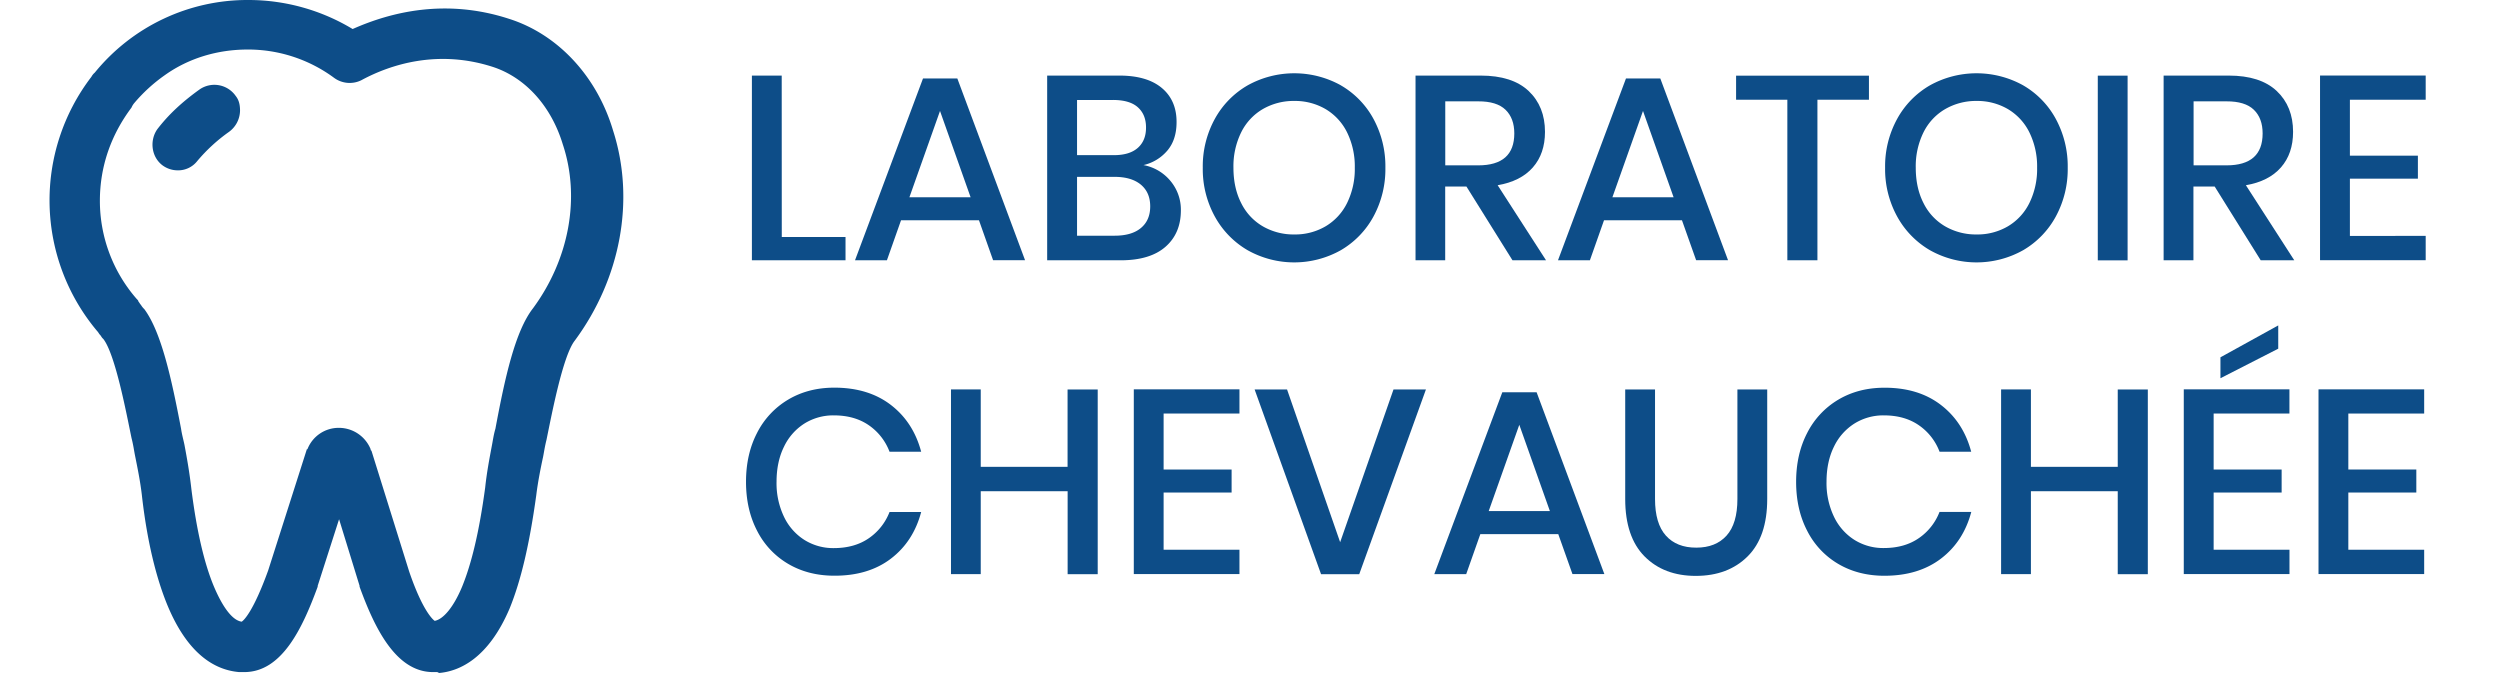 <svg xmlns="http://www.w3.org/2000/svg" viewBox="0 0 1529.46 411.69">
  <g>
    <path d="M108.72,104.21a15.66,15.66,0,0,1-9.41-3.14c-6.79-5.22-7.83-15.15-3.13-21.94,6.79-8.88,15.15-16.72,26.12-24.55a15.91,15.91,0,0,1,21.94,4.18c2.09,2.61,2.61,5.74,2.61,8.88a16.35,16.35,0,0,1-6.79,13.06,102.8,102.8,0,0,0-19.33,17.76A14.84,14.84,0,0,1,108.72,104.21Z" fill="#0d4d88"/>
    <path d="M267,411.17h-2.09c-23,0-36-27.69-44.93-52.25v-.52l-12.54-40.75L194.36,358.4v.52c-9.4,25.6-21.94,52.25-44.93,52.25h-3.14C128,409.6,113.38,396,102.93,371.46c-7.31-17.24-13.06-40.75-16.19-69-1-8.36-2.62-16.2-4.18-24-.53-2.62-1-6.27-2.09-10.45-3.14-15.15-9.93-51.2-17.24-60.61l-.53-.52c-.52-.52-1-1.57-1.56-2.09s-1-1.57-1.57-2.09A124.33,124.33,0,0,1,55.91,47,9.21,9.21,0,0,1,58,44.41,120.43,120.43,0,0,1,152,0a123.36,123.36,0,0,1,63.74,17.76c23.51-10.45,57-18.8,95.61-6.27,29.78,9.41,53.81,35,63.74,68.45,13.58,42.31,4.7,90.38-23.51,128.52-7.31,9.4-14.11,45.45-17.24,60.6-1.05,4.18-1.57,7.84-2.09,10.45-1.57,7.31-3.14,15.15-4.18,23.51-4.18,30.3-9.41,52.25-16.2,69-13.06,30.83-30.82,38.66-43.36,39.71A1.93,1.93,0,0,0,267,411.17Zm-1-31.35h0c5.22-1,11.49-8.36,16.71-20.9,5.75-14.1,10.45-33.43,14.11-60.6,1-9.41,2.61-17.76,4.18-26.12.52-2.62,1-6.27,2.09-9.93,5.75-30.82,12-59.56,23-73.67C348,158.82,355.27,121.21,344.3,88.29,337,64.26,320.79,47,300.94,40.75,268,30.3,239.29,39.18,221,49.11a16.12,16.12,0,0,1-16.72-1.57A88.63,88.63,0,0,0,151.52,30.3c-18.29,0-36.05,5.23-50.68,15.68A98.54,98.54,0,0,0,82,63.22a11.24,11.24,0,0,0-1.56,2.61c-12.54,16.72-19.33,36.05-19.33,57A91.21,91.21,0,0,0,83.6,182.86c.52.52,1.05,1,1.05,1.56.52.53,1,1.57,1.56,2.09a11.79,11.79,0,0,0,2.09,2.62C98.75,203.23,105,232,110.77,262.27c.52,3.66,1.57,7.31,2.09,9.93,1.57,8.36,3.13,17.24,4.18,26.64,3.13,25.08,7.84,46,14.1,60.61,3.14,7.31,9.41,19.85,16.72,20.89h0c1.57-1,7.32-6.79,16.2-31.34l23.51-73.67a.51.51,0,0,1,.52-.52,20.5,20.5,0,0,1,19.33-13.06,21,21,0,0,1,19.33,13.06c0,.52,0,.52.52,1l23,73.67C258.1,372.51,264.37,378.78,265.94,379.82Z" fill="#0d4d88"/>
  </g>
  <g>
    <path d="M478.28,145h39v14.24H460v-113h18.24Z" fill="#0d4d88"/>
    <path d="M598.92,134.76H551.24l-8.64,24.48H523.08L564.68,48h21l41.44,111.2H607.56Zm-5.12-14.08-18.72-52.8-18.72,52.8Z" fill="#0d4d88"/>
    <path d="M716.12,110.76a27.38,27.38,0,0,1,6.32,17.92q0,14.08-9.44,22.32t-27.36,8.24h-45v-113h44.16q16.95,0,26,7.6t9,20.88q0,10.72-5.6,17.36A27.13,27.13,0,0,1,699.56,101,28,28,0,0,1,716.12,110.76Zm-57.2-15.84h22.56q9.6,0,14.64-4.48t5-12.48q0-7.83-5-12.32t-15.28-4.48H658.92ZM698,139.48q5.67-4.71,5.68-13.2T698,113q-5.76-4.8-16.16-4.8H658.92v36h23Q692.36,144.2,698,139.48Z" fill="#0d4d88"/>
    <path d="M820.28,52.2a52.67,52.67,0,0,1,20,20.56,60.79,60.79,0,0,1,7.28,29.84,60.77,60.77,0,0,1-7.28,29.84,53.21,53.21,0,0,1-20,20.64,58.23,58.23,0,0,1-57,0,53.69,53.69,0,0,1-20.08-20.64,60.17,60.17,0,0,1-7.36-29.84,60.19,60.19,0,0,1,7.36-29.84A53.14,53.14,0,0,1,763.32,52.2a58.78,58.78,0,0,1,57,0ZM772.52,66.76A33.78,33.78,0,0,0,759.32,81a47,47,0,0,0-4.72,21.6q0,12.33,4.72,21.6a33.67,33.67,0,0,0,13.2,14.24,37.57,37.57,0,0,0,19.36,5,36.87,36.87,0,0,0,19.12-5,33.93,33.93,0,0,0,13.12-14.24,47.08,47.08,0,0,0,4.72-21.6A47.14,47.14,0,0,0,824.12,81,34,34,0,0,0,811,66.76a37,37,0,0,0-19.12-5A37.67,37.67,0,0,0,772.52,66.76Z" fill="#0d4d88"/>
    <path d="M925.31,159.24l-28.16-45.12h-13v45.12H866v-113h39.84q19.37,0,29.36,9.44t10,25q0,13.29-7.44,21.76t-21.52,10.88l29.6,45.92Zm-41.12-58.08h20.16q22.08,0,22.08-19.52,0-9.27-5.36-14.48T904.35,62H884.19Z" fill="#0d4d88"/>
    <path d="M1029,134.76H981.31l-8.64,24.48H953.15L994.75,48h21l41.44,111.2h-19.52Zm-5.12-14.08-18.72-52.8-18.72,52.8Z" fill="#0d4d88"/>
    <path d="M1143.39,46.28V61h-31.52v98.24h-18.4V61h-31.36V46.28Z" fill="#0d4d88"/>
    <path d="M1237.71,52.2a52.67,52.67,0,0,1,20,20.56A60.79,60.79,0,0,1,1265,102.6a60.77,60.77,0,0,1-7.28,29.84,53.21,53.21,0,0,1-20,20.64,58.23,58.23,0,0,1-57,0,53.69,53.69,0,0,1-20.08-20.64,60.17,60.17,0,0,1-7.36-29.84,60.19,60.19,0,0,1,7.36-29.84,53.14,53.14,0,0,1,20.08-20.56,58.78,58.78,0,0,1,57,0ZM1190,66.76A33.78,33.78,0,0,0,1176.75,81a47,47,0,0,0-4.72,21.6q0,12.33,4.72,21.6a33.67,33.67,0,0,0,13.2,14.24,37.57,37.57,0,0,0,19.36,5,36.87,36.87,0,0,0,19.12-5,33.93,33.93,0,0,0,13.12-14.24,47.08,47.08,0,0,0,4.72-21.6,47.14,47.14,0,0,0-4.72-21.6,34,34,0,0,0-13.12-14.24,37,37,0,0,0-19.12-5A37.67,37.67,0,0,0,1190,66.76Z" fill="#0d4d88"/>
    <path d="M1301.63,46.28v113h-18.24v-113Z" fill="#0d4d88"/>
    <path d="M1383.07,159.24l-28.16-45.12h-13v45.12h-18.24v-113h39.84q19.35,0,29.36,9.44t10,25q0,13.29-7.44,21.76T1374,113.32l29.6,45.92ZM1342,101.16h20.16q22.08,0,22.08-19.52,0-9.27-5.36-14.48T1362.11,62H1342Z" fill="#0d4d88"/>
    <path d="M1437.63,61V95.24h41.6v14.08h-41.6v35H1484v14.88h-64.64v-113H1484V61Z" fill="#0d4d88"/>
    <path d="M545,247.72q13.75,10.56,18.56,28.64H544.2a34.47,34.47,0,0,0-12.72-16.24q-8.72-6-21.36-6a33.26,33.26,0,0,0-18,5,34.14,34.14,0,0,0-12.48,14.16q-4.56,9.21-4.56,21.52a47.5,47.5,0,0,0,4.56,21.36,34,34,0,0,0,12.48,14.16,33.17,33.17,0,0,0,18,5q12.63,0,21.36-6a34.54,34.54,0,0,0,12.72-16.08h19.36q-4.8,18.09-18.56,28.56T510.44,352.2q-16,0-28.32-7.28a49.28,49.28,0,0,1-19-20.32q-6.72-13-6.72-29.84t6.72-29.84a49.91,49.91,0,0,1,19-20.4q12.31-7.35,28.32-7.36Q531.23,237.16,545,247.72Z" fill="#0d4d88"/>
    <path d="M671.56,238.28v113h-18.4V300.52H600v50.72H581.8v-113H600v47.36h53.12V238.28Z" fill="#0d4d88"/>
    <path d="M711.88,253v34.24h41.6v14.08h-41.6v35h46.4v14.88H693.64v-113h64.64V253Z" fill="#0d4d88"/>
    <path d="M787.4,238.28l32.48,93.44,32.64-93.44h19.84l-40.8,113H808.2l-40.64-113Z" fill="#0d4d88"/>
    <path d="M953.32,326.76H905.64L897,351.24H877.48L919.08,240h21l41.44,111.2H962Zm-5.12-14.08-18.72-52.8-18.72,52.8Z" fill="#0d4d88"/>
    <path d="M1012.52,238.28v67q0,15,6.64,22.4t18.63,7.36q11.85,0,18.49-7.36t6.64-22.4v-67h18.24v67q0,23.21-12,35.12t-31.68,11.92q-19.53,0-31.36-11.92t-11.84-35.12v-67Z" fill="#0d4d88"/>
    <path d="M1187.39,247.72q13.77,10.56,18.56,28.64h-19.36a34.35,34.35,0,0,0-12.72-16.24q-8.71-6-21.36-6a33.26,33.26,0,0,0-18,5A34.14,34.14,0,0,0,1122,273.24q-4.56,9.21-4.56,21.52a47.5,47.5,0,0,0,4.56,21.36,34,34,0,0,0,12.48,14.16,33.17,33.17,0,0,0,18,5q12.65,0,21.36-6a34.42,34.42,0,0,0,12.72-16.08H1206q-4.8,18.09-18.56,28.56t-34.56,10.48q-16,0-28.32-7.28a49.28,49.28,0,0,1-19-20.32q-6.72-13-6.72-29.84t6.72-29.84a49.91,49.91,0,0,1,19-20.4q12.33-7.35,28.32-7.36Q1173.64,237.16,1187.39,247.72Z" fill="#0d4d88"/>
    <path d="M1314,238.28v113h-18.4V300.52h-53.12v50.72h-18.24v-113h18.24v47.36h53.12V238.28Z" fill="#0d4d88"/>
    <path d="M1354.27,253v34.24h41.6v14.08h-41.6v35h46.4v14.88H1336v-113h64.64V253Zm39.52-39.68-35.36,18.08V218.6l35.36-19.52Z" fill="#0d4d88"/>
    <path d="M1436.67,253v34.24h41.6v14.08h-41.6v35h46.4v14.88h-64.64v-113h64.64V253Z" fill="#0d4d88"/>
  </g>
</svg>
